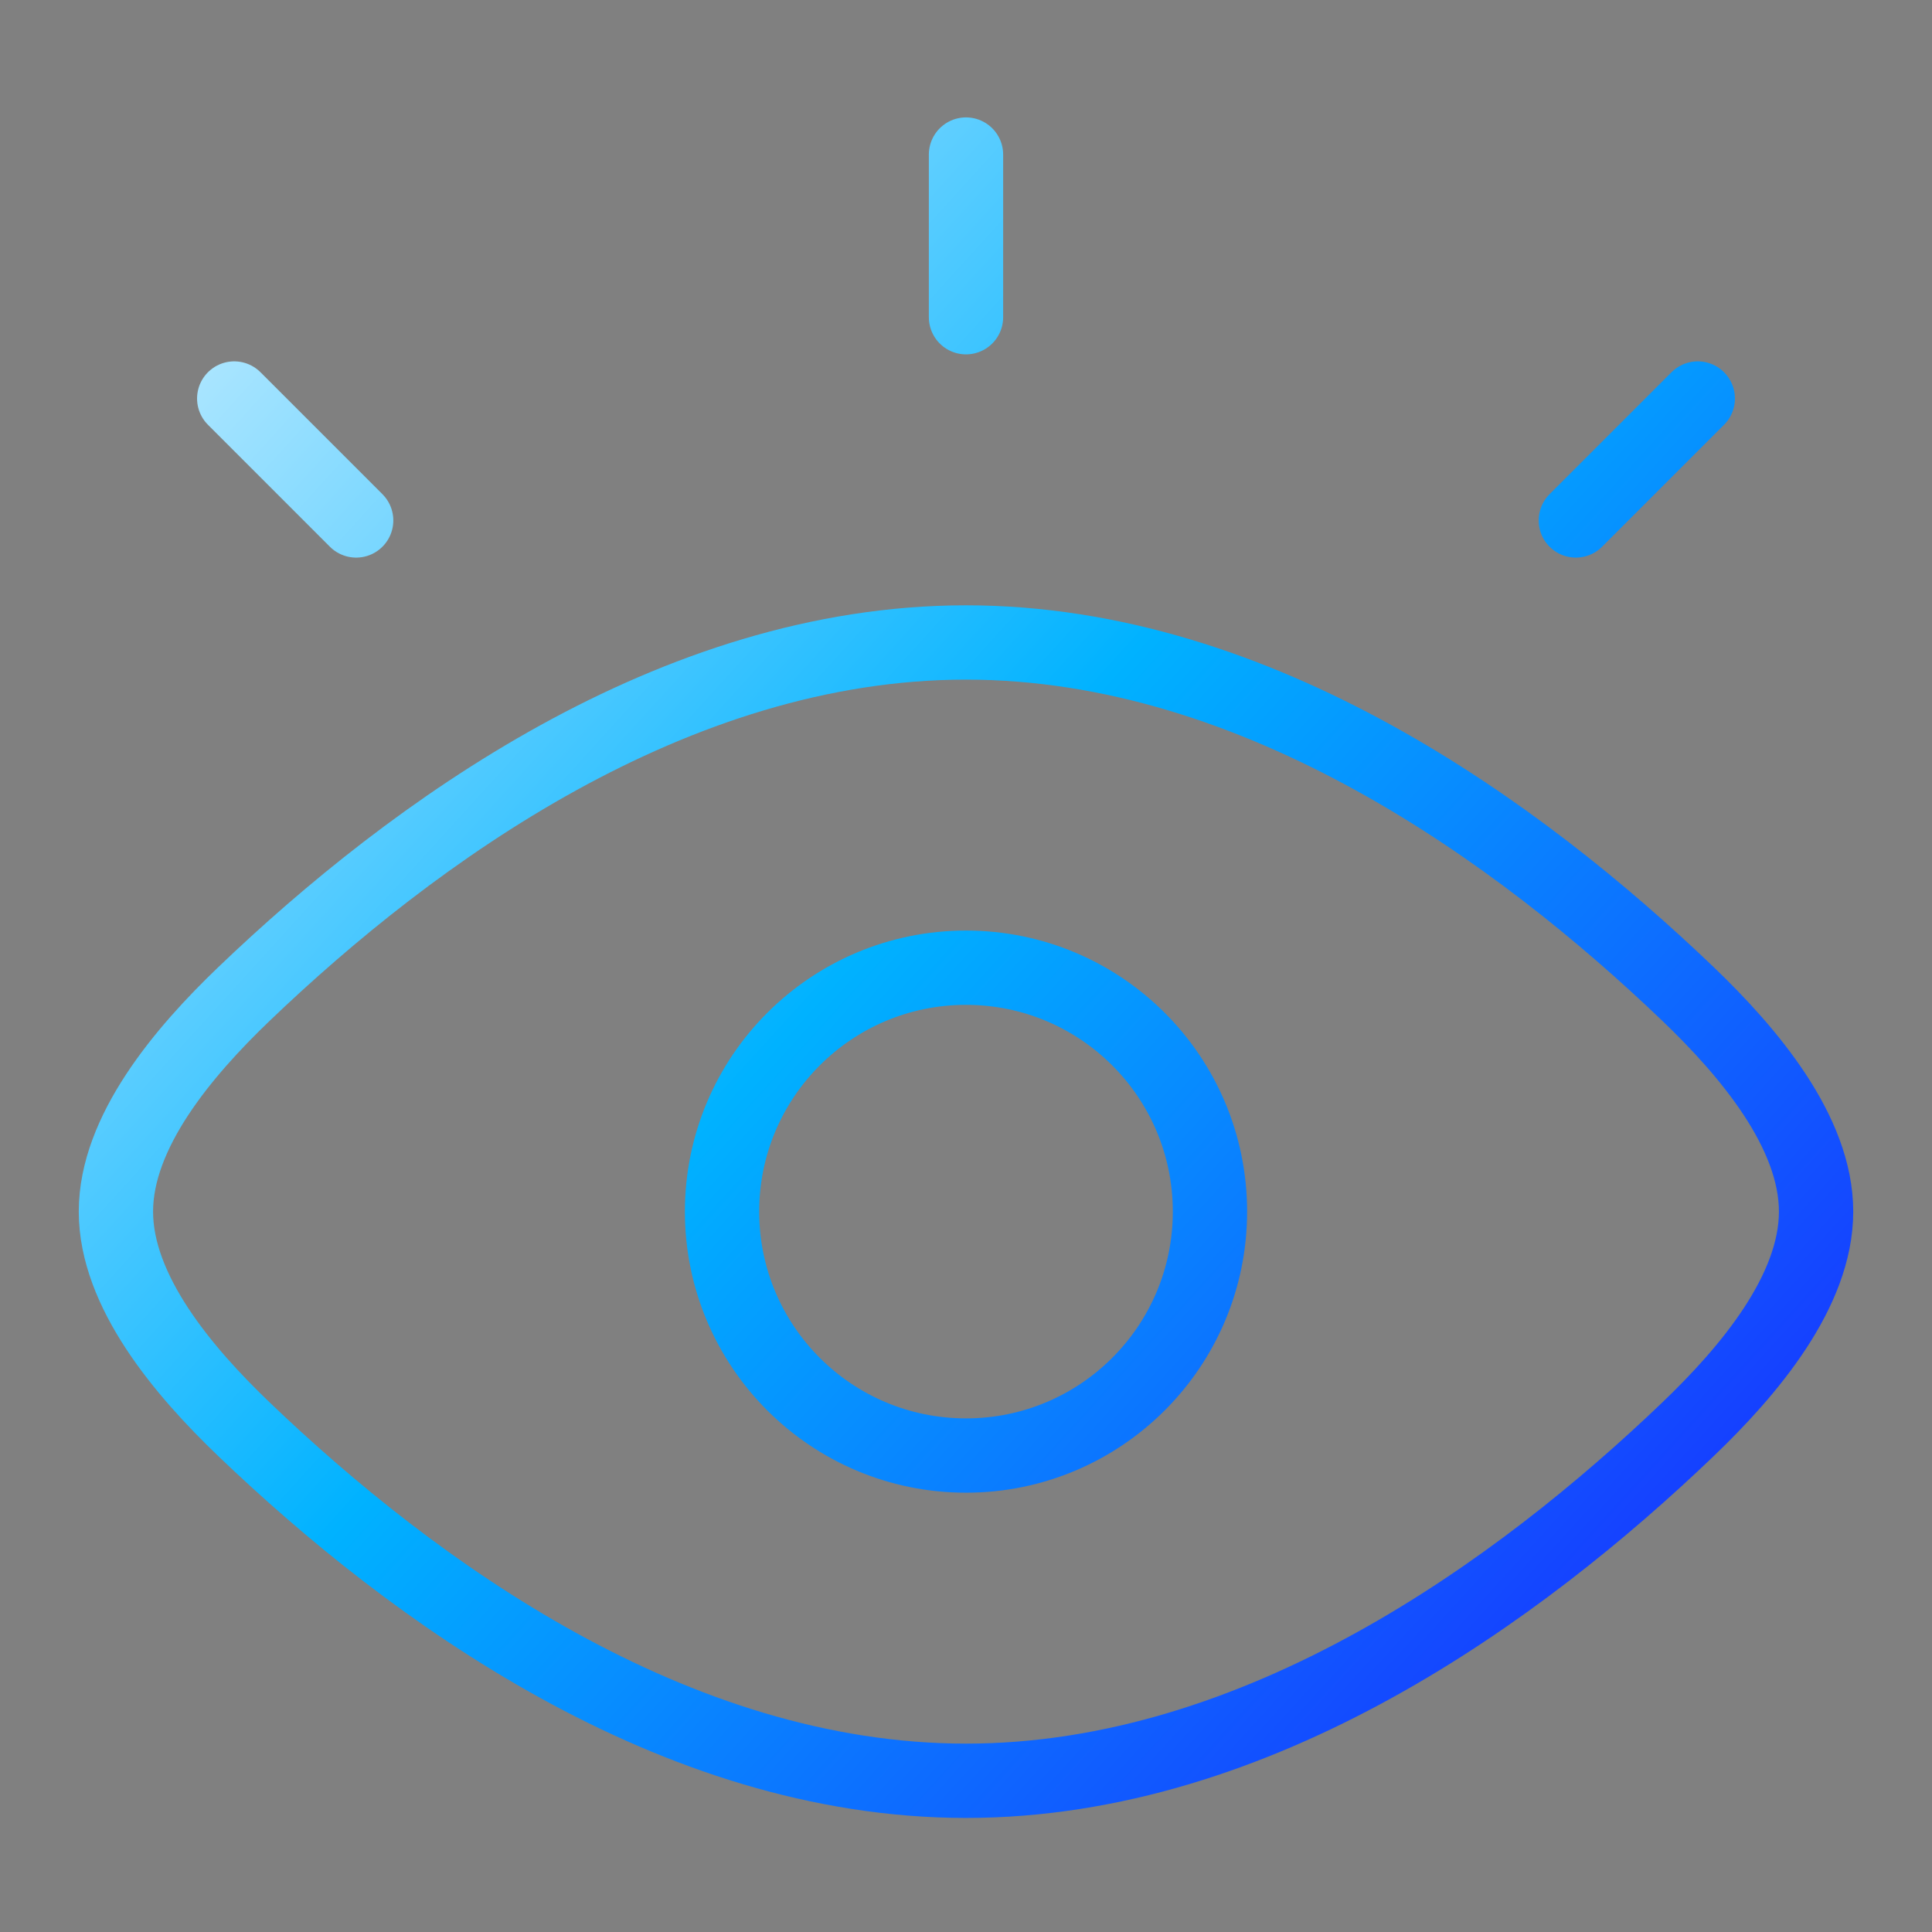 <svg width="26" height="26" viewBox="0 0 26 26" fill="none" xmlns="http://www.w3.org/2000/svg">
<rect x="0" y="0" width="26" height="26" fill="#808080" stroke="none"/>
<path d="M13 2.08V4.269M22.848 5.363L21.207 7.004M3.152 5.363L4.793 7.004M13 23.965C16.944 23.965 20.456 21.399 22.714 19.237C23.533 18.453 24.44 17.379 24.44 16.305C24.44 15.232 23.533 14.158 22.714 13.374C20.456 11.212 16.944 8.646 13 8.646C9.056 8.646 5.544 11.212 3.286 13.374C2.467 14.158 1.56 15.232 1.56 16.305C1.56 17.379 2.467 18.453 3.286 19.237C5.544 21.399 9.056 23.965 13 23.965ZM16.283 16.305C16.283 18.119 14.813 19.588 13 19.588C11.187 19.588 9.717 18.119 9.717 16.305C9.717 14.492 11.187 13.023 13 13.023C14.813 13.023 16.283 14.492 16.283 16.305Z" stroke="url(#paint0_linear_43_12248)" stroke-linecap="round"/>
<defs>
<linearGradient id="paint0_linear_43_12248" x1="3.579" y1="-4.883" x2="29.936" y2="19.065" gradientUnits="userSpaceOnUse">
<stop stop-color="white"/>
<stop offset="0.5" stop-color="#00B2FF"/>
<stop offset="1" stop-color="#1D18FF"/>
</linearGradient>
</defs>
</svg>
